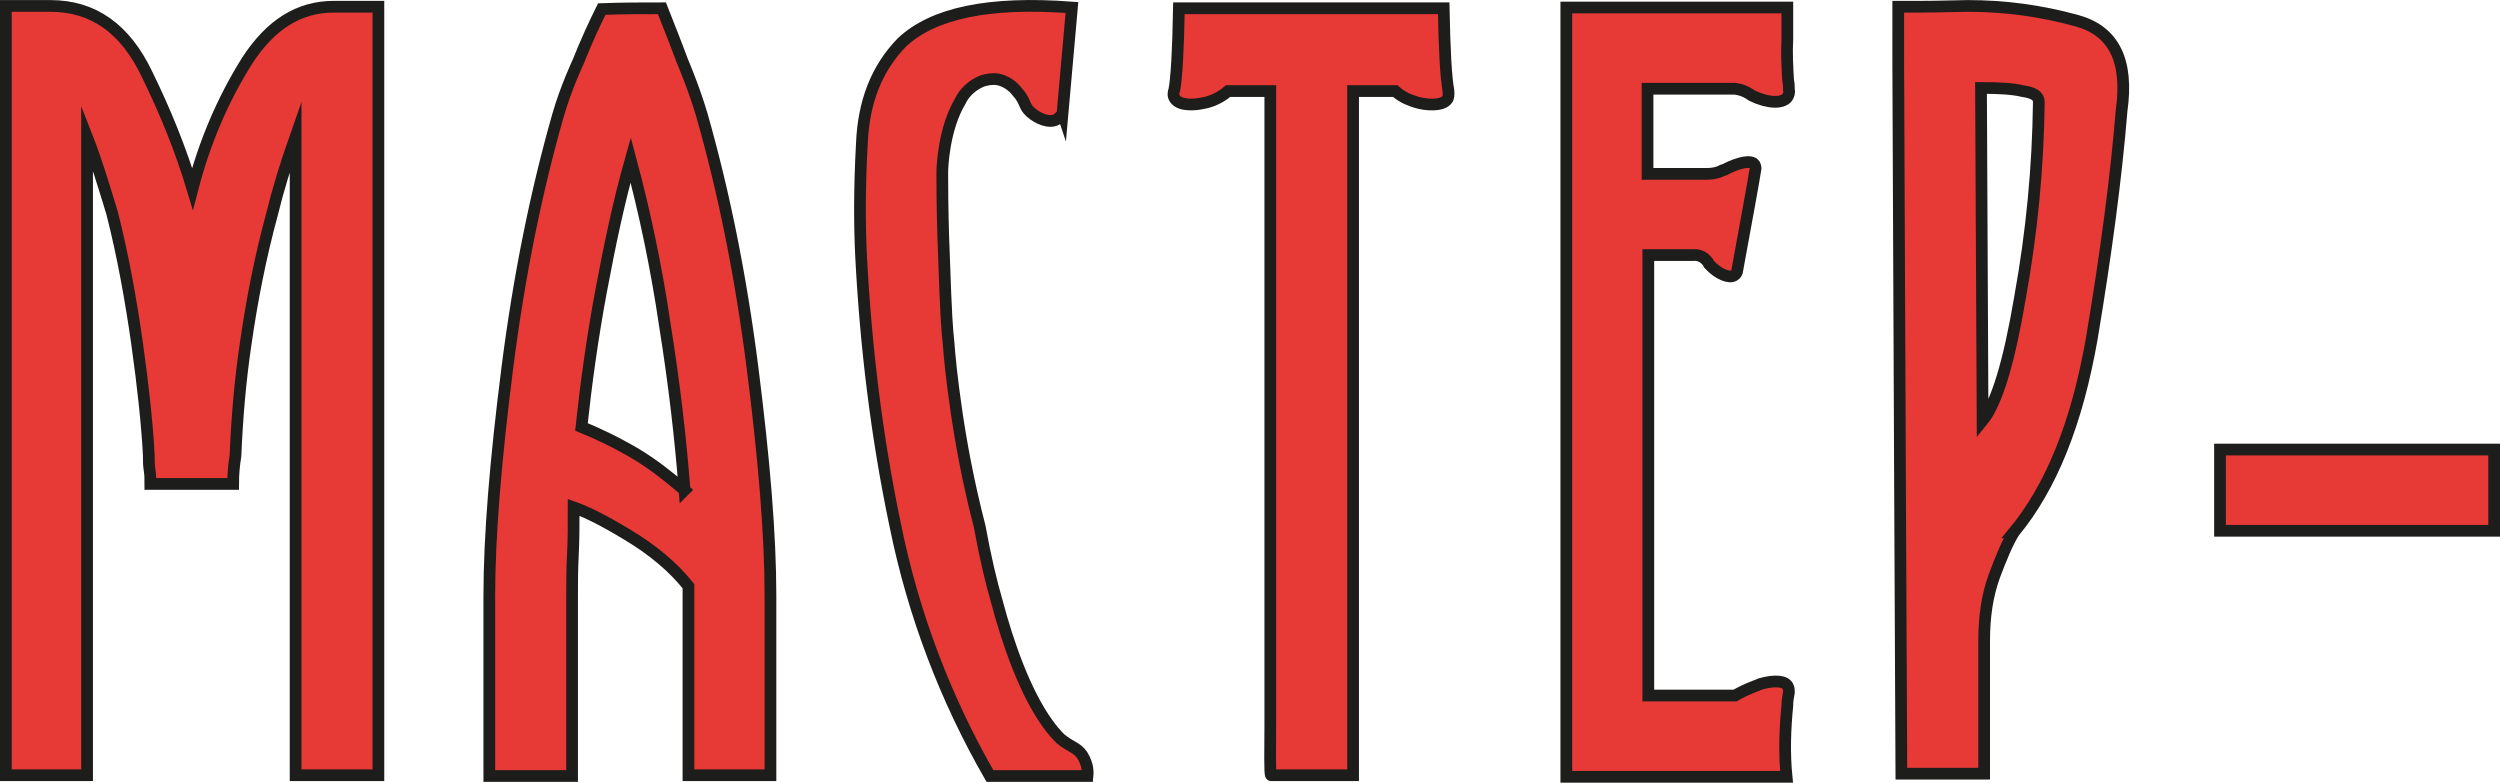 <?xml version="1.0" encoding="UTF-8"?> <svg xmlns="http://www.w3.org/2000/svg" id="_Слой_2" data-name="Слой 2" viewBox="0 0 320.1 100.21"><defs><style> .cls-1 { fill: #e73936; stroke: #1d1d1b; stroke-miterlimit: 10; stroke-width: 1.5px; } </style></defs><g id="_Слой_3" data-name="Слой 3"><path class="cls-1" d="m200.55,92.66V.96h28.3v4.1c-.1,1.7,0,3.5.1,5.2.1.5.1.9.1,1.2.1.3,0,.7-.2,1-.6.8-2.4.8-4.5-.2l-.3-.2c-.6-.4-1.2-.6-1.9-.7h-11.2v10.9h7.7c.5,0,1.1-.1,1.6-.3.2-.1.3-.2.5-.2,1.9-1,3.5-1.3,3.9-.7.1.2.2.5.1.7-.2,1.4-1.1,6.2-2.3,12.8,0,.3-.2.6-.4.7-.6.4-2-.1-3.2-1.4-.4-.8-1.2-1.3-2.1-1.2h-5.7v56.4h11.1c.7-.4,1.5-.8,2.3-1.1l1-.4c1.8-.5,3.2-.4,3.5.4.1.2.1.4.1.7-.1.5-.2,1.1-.2,1.7-.3,3-.4,6.1-.1,9.1h-28.2v-6.8h0Z"></path><path class="cls-1" d="m48.45,7.06v92.2h-10.6V17.46c-1.3,3.7-2.3,7-3,9.9-1.5,5.5-2.6,11.1-3.4,16.7-.7,4.7-1.1,9.5-1.3,14.3-.2,1.2-.3,2.4-.3,3.6h-10.6c0-.6,0-1.2-.1-1.8s-.1-1.2-.1-1.9c-.2-3.8-.7-8.6-1.5-14.3-.8-5.6-1.8-11.2-3.2-16.7-1.1-3.6-2.1-6.9-3.2-9.7v81.7H.75V.76h5.7c5.5,0,9.6,2.9,12.4,8.8,2.3,4.7,4.3,9.6,5.8,14.6,1.5-5.8,3.8-11.3,7-16.4,3-4.6,6.6-6.9,11.1-6.9h5.7v6.2Z"></path><path class="cls-1" d="m257.85,68.16c-.8,1.3-1.6,3.2-2.5,5.6-.9,2.5-1.3,5.2-1.3,8.3v17h-10.6s-.3-62.8-.4-90.8V.86h3c2.2,0,5-.1,5.9-.1,4.7,0,9.3.6,14,1.9s6.6,5.1,5.7,11.5c-.7,8.6-2,18.3-3.8,29.1-1.9,10.9-5.2,19.1-10,24.9Zm-4-14.3c1.8-2.2,3.4-7.5,4.8-15.8,1.5-8.3,2.3-16.6,2.4-25,0-.8-.7-1.2-2.1-1.4-1.2-.3-3-.4-5.3-.4l.2,42.6Z"></path><path class="cls-1" d="m136.05,14.46c-.1.3-.4.6-.7.8-1,.6-2.5-.1-3.4-.9s-.6-1.4-1.7-2.6c-.6-.8-1.5-1.4-2.5-1.6-.7-.1-1.5,0-2.2.3-1.1.5-2.1,1.4-2.6,2.5-2.1,3.5-2.3,8.4-2.3,9.1,0,4.5.1,7.9.2,10.3.3,8.7.4,9.5.6,11.5.1,1.5.4,4.6,1,8.7s1.5,9.1,3,14.9c.7,3.9,1.5,7.2,2.2,9.6,1.4,5.3,3.6,11.6,6.5,15.6.5.7,1,1.3,1.6,1.9,1.3,1.1,2.1,1.1,2.8,2.1.5.8.8,1.7.7,2.7h-12.5c-5.7-9.9-9.8-20.7-12.1-32-2.4-11.4-3.8-23-4.4-34.6-.2-4.1-.2-8.9.1-14.3.2-5.4,1.9-9.7,5.1-13,4-3.8,11.2-5.3,21.8-4.5l-1.2,13.5Z"></path><path class="cls-1" d="m84.75,1.06c.7,1.8,1.6,4,2.6,6.7,0,0,1.5,3.5,2.5,6.9,2.8,9.8,5,20.6,6.5,32.4s2.3,21.5,2.3,29.2v23h-10.5v-24.2c-1.9-2.4-4.6-4.7-8-6.7-2.8-1.7-5-2.8-6.7-3.4,0,2.2,0,4.2-.1,6.1s-.1,3.7-.1,5.3v23h-10.6v-23c0-7.7.8-17.4,2.3-29.2s3.7-22.6,6.5-32.4c1-3.5,2.6-6.9,2.6-6.9,1-2.5,2-4.7,3-6.7,2.6-.1,5.1-.1,7.7-.1Zm2.9,61.7c-.5-6.5-1.3-13.5-2.5-21-1.1-7.5-2.6-14.6-4.4-21.3-1.5,5.3-2.7,11-3.8,16.9-1.1,5.9-1.9,11.7-2.5,17.3,2.2.9,4.7,2.1,7.2,3.6,1.8,1.1,3.8,2.6,6,4.5Z"></path><path class="cls-1" d="m162.65,92.56V11.66h-5.4c-1.4,1.2-2.8,1.5-3.5,1.6-.5.1-2.6.4-3.3-.6-.3-.4-.2-.9-.1-1.1.3-1.5.5-5.1.6-10.5h33.9c.1,5.4.3,8.9.6,10.5,0,.2.1.7-.1,1.1-.6,1-2.9.8-4.1.4-.6-.2-1.6-.5-2.6-1.4h-5.4v87.6h-10.5c-.2,0-.1-3.5-.1-6.7Z"></path><rect class="cls-1" x="284.25" y="57.56" width="35.1" height="10.4"></rect></g></svg> 